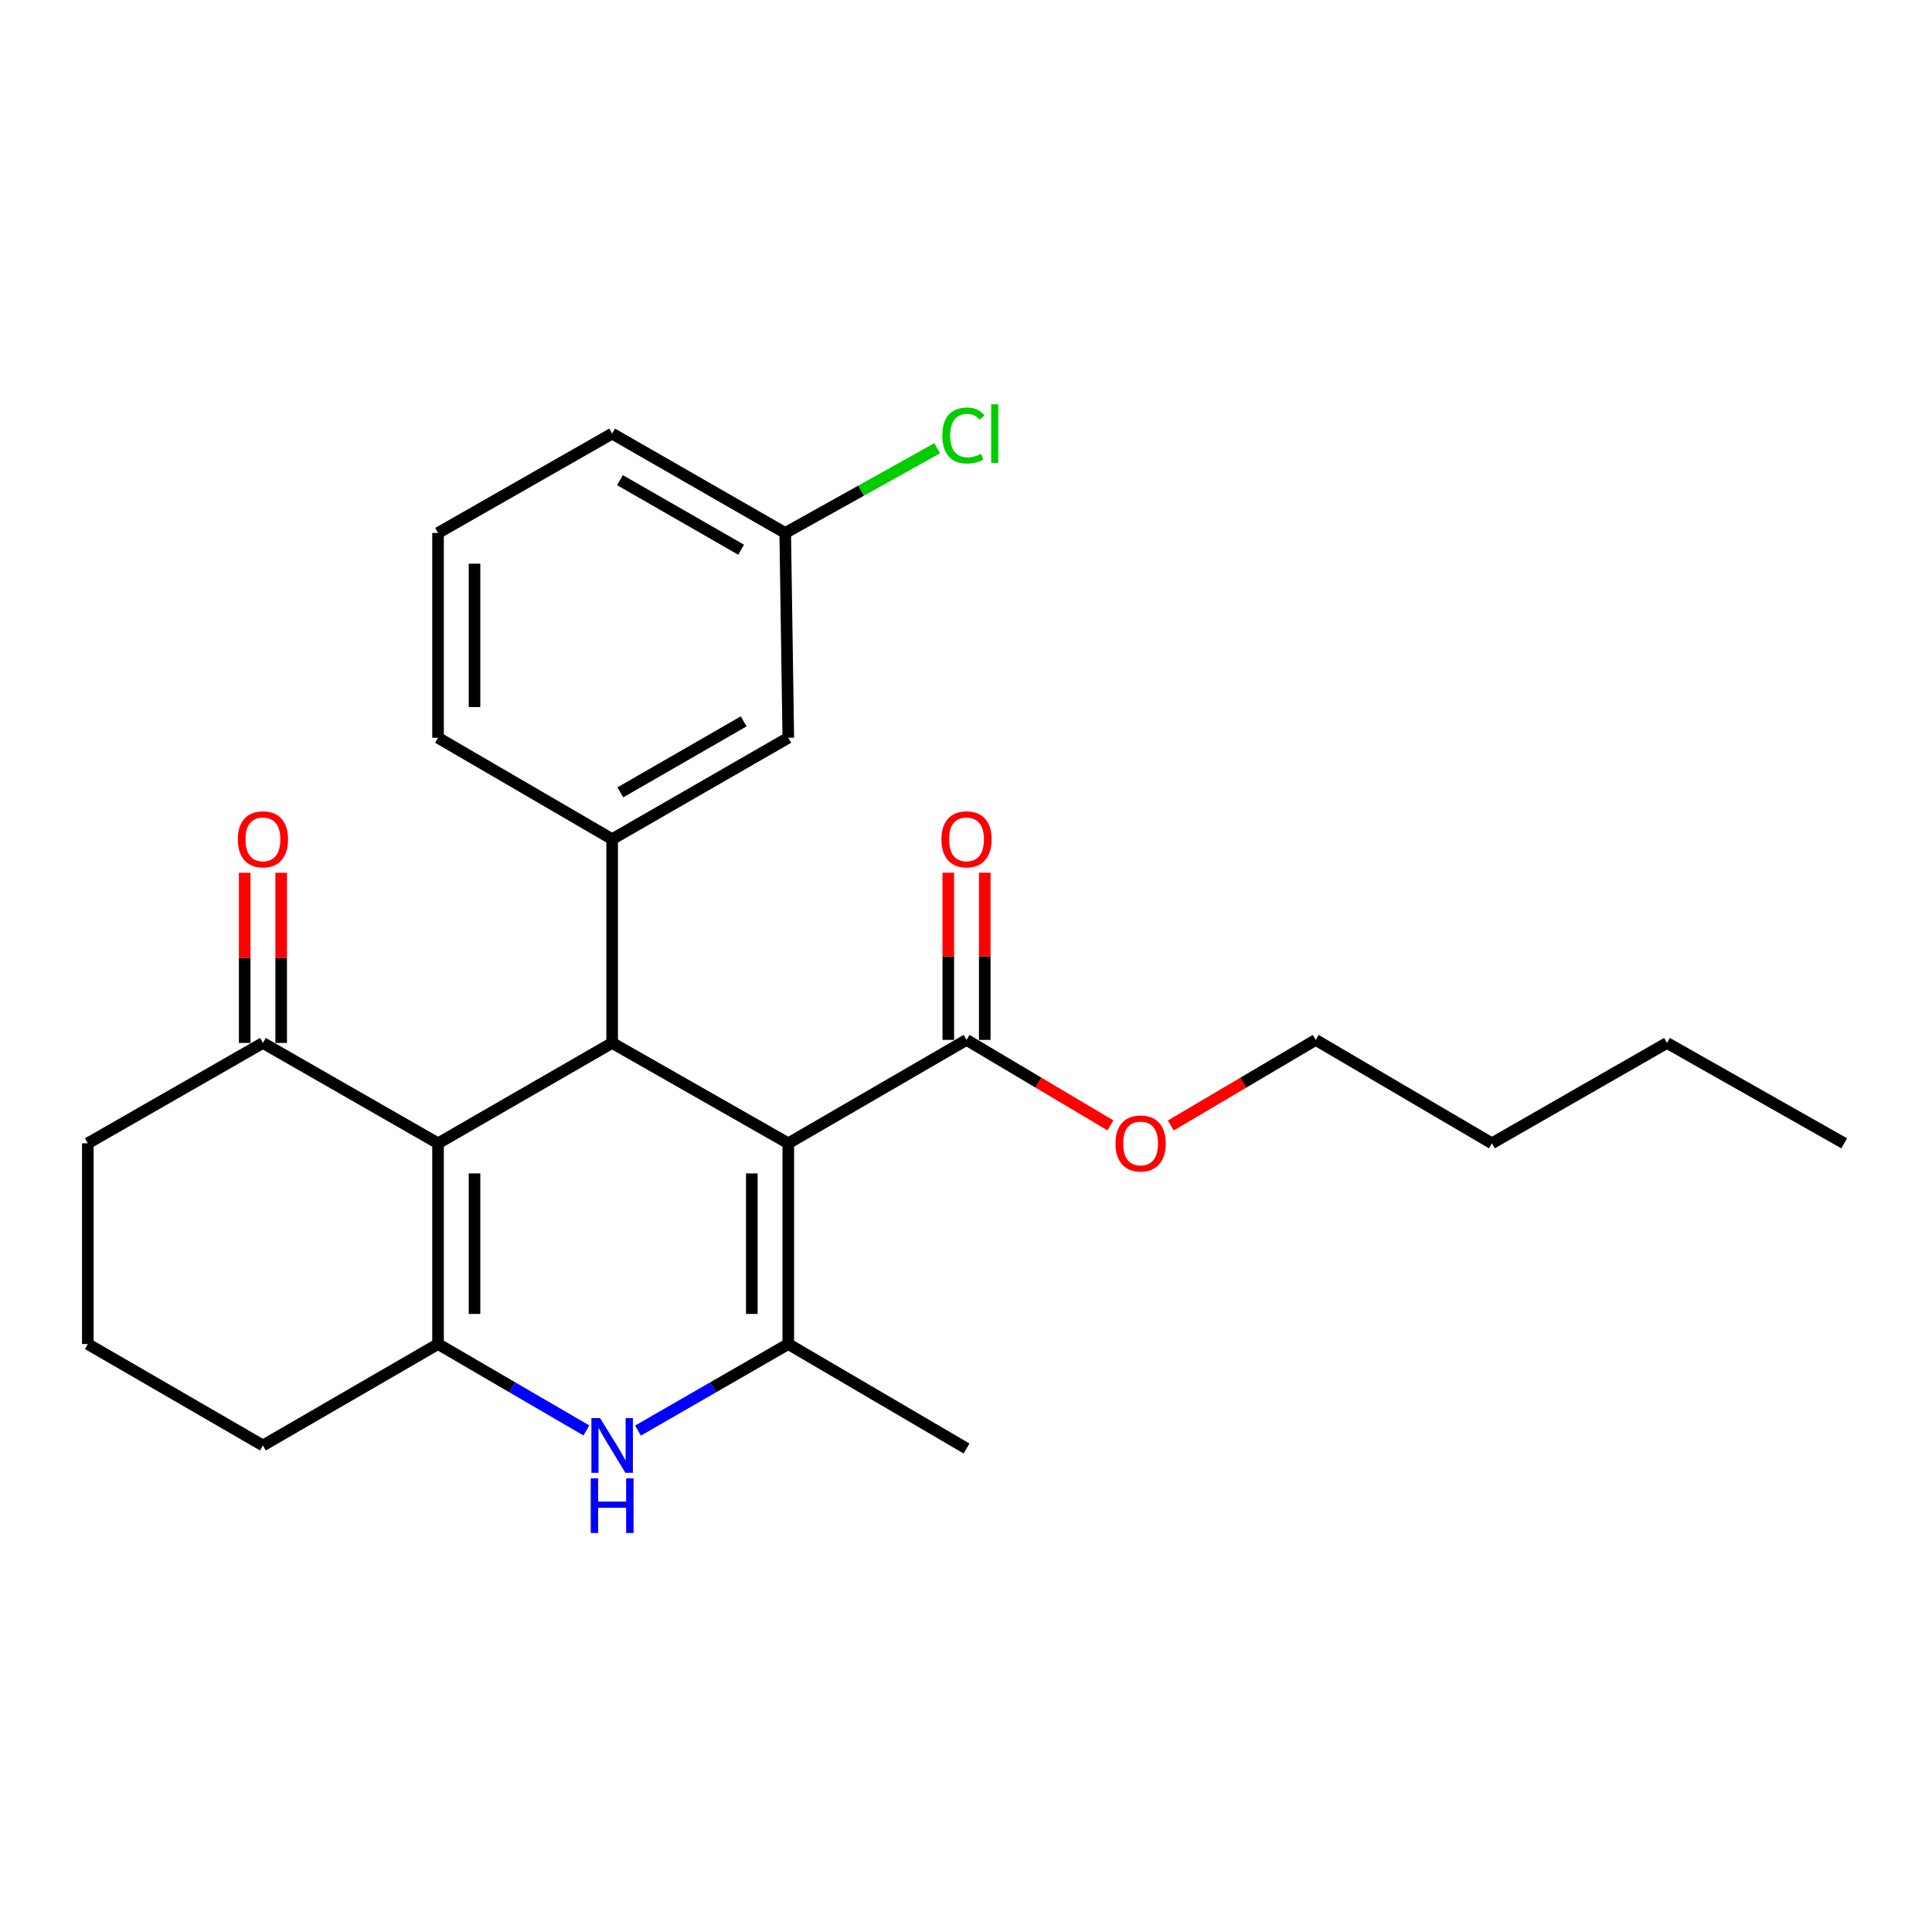 <?xml version='1.0' encoding='iso-8859-1'?>
<svg version='1.1' baseProfile='full'
              xmlns='http://www.w3.org/2000/svg'
                      xmlns:rdkit='http://www.rdkit.org/xml'
                      xmlns:xlink='http://www.w3.org/1999/xlink'
                  xml:space='preserve'
width='1000px' height='1000px' viewBox='0 0 1000 1000'>
<!-- END OF HEADER -->
<rect style='opacity:1.0;fill:#FFFFFF;stroke:none' width='1000' height='1000' x='0' y='0'> </rect>
<path class='bond-1' d='M 408.015,591.777 L 316.848,539.827' style='fill:none;fill-rule:evenodd;stroke:#000000;stroke-width:6px;stroke-linecap:butt;stroke-linejoin:miter;stroke-opacity:1' />
<path class='bond-2' d='M 408.015,591.777 L 408.015,695.678' style='fill:none;fill-rule:evenodd;stroke:#000000;stroke-width:6px;stroke-linecap:butt;stroke-linejoin:miter;stroke-opacity:1' />
<path class='bond-2' d='M 389.135,607.362 L 389.135,680.092' style='fill:none;fill-rule:evenodd;stroke:#000000;stroke-width:6px;stroke-linecap:butt;stroke-linejoin:miter;stroke-opacity:1' />
<path class='bond-6' d='M 408.015,591.777 L 500.273,538.254' style='fill:none;fill-rule:evenodd;stroke:#000000;stroke-width:6px;stroke-linecap:butt;stroke-linejoin:miter;stroke-opacity:1' />
<path class='bond-0' d='M 226.729,591.777 L 316.848,539.827' style='fill:none;fill-rule:evenodd;stroke:#000000;stroke-width:6px;stroke-linecap:butt;stroke-linejoin:miter;stroke-opacity:1' />
<path class='bond-7' d='M 226.729,591.777 L 136.097,539.827' style='fill:none;fill-rule:evenodd;stroke:#000000;stroke-width:6px;stroke-linecap:butt;stroke-linejoin:miter;stroke-opacity:1' />
<path class='bond-25' d='M 226.729,591.777 L 226.729,695.678' style='fill:none;fill-rule:evenodd;stroke:#000000;stroke-width:6px;stroke-linecap:butt;stroke-linejoin:miter;stroke-opacity:1' />
<path class='bond-25' d='M 245.609,607.362 L 245.609,680.092' style='fill:none;fill-rule:evenodd;stroke:#000000;stroke-width:6px;stroke-linecap:butt;stroke-linejoin:miter;stroke-opacity:1' />
<path class='bond-5' d='M 316.848,539.827 L 316.848,434.353' style='fill:none;fill-rule:evenodd;stroke:#000000;stroke-width:6px;stroke-linecap:butt;stroke-linejoin:miter;stroke-opacity:1' />
<path class='bond-4' d='M 408.015,695.678 L 369.116,718.076' style='fill:none;fill-rule:evenodd;stroke:#000000;stroke-width:6px;stroke-linecap:butt;stroke-linejoin:miter;stroke-opacity:1' />
<path class='bond-4' d='M 369.116,718.076 L 330.218,740.474' style='fill:none;fill-rule:evenodd;stroke:#0000FF;stroke-width:6px;stroke-linecap:butt;stroke-linejoin:miter;stroke-opacity:1' />
<path class='bond-14' d='M 408.015,695.678 L 500.273,749.746' style='fill:none;fill-rule:evenodd;stroke:#000000;stroke-width:6px;stroke-linecap:butt;stroke-linejoin:miter;stroke-opacity:1' />
<path class='bond-3' d='M 226.729,695.678 L 265.115,718.038' style='fill:none;fill-rule:evenodd;stroke:#000000;stroke-width:6px;stroke-linecap:butt;stroke-linejoin:miter;stroke-opacity:1' />
<path class='bond-3' d='M 265.115,718.038 L 303.5,740.398' style='fill:none;fill-rule:evenodd;stroke:#0000FF;stroke-width:6px;stroke-linecap:butt;stroke-linejoin:miter;stroke-opacity:1' />
<path class='bond-11' d='M 226.729,695.678 L 136.097,748.173' style='fill:none;fill-rule:evenodd;stroke:#000000;stroke-width:6px;stroke-linecap:butt;stroke-linejoin:miter;stroke-opacity:1' />
<path class='bond-8' d='M 316.848,434.353 L 408.015,381.868' style='fill:none;fill-rule:evenodd;stroke:#000000;stroke-width:6px;stroke-linecap:butt;stroke-linejoin:miter;stroke-opacity:1' />
<path class='bond-8' d='M 321.103,410.119 L 384.92,373.379' style='fill:none;fill-rule:evenodd;stroke:#000000;stroke-width:6px;stroke-linecap:butt;stroke-linejoin:miter;stroke-opacity:1' />
<path class='bond-16' d='M 316.848,434.353 L 226.729,381.868' style='fill:none;fill-rule:evenodd;stroke:#000000;stroke-width:6px;stroke-linecap:butt;stroke-linejoin:miter;stroke-opacity:1' />
<path class='bond-9' d='M 509.712,538.254 L 509.712,494.982' style='fill:none;fill-rule:evenodd;stroke:#000000;stroke-width:6px;stroke-linecap:butt;stroke-linejoin:miter;stroke-opacity:1' />
<path class='bond-9' d='M 509.712,494.982 L 509.712,451.711' style='fill:none;fill-rule:evenodd;stroke:#FF0000;stroke-width:6px;stroke-linecap:butt;stroke-linejoin:miter;stroke-opacity:1' />
<path class='bond-9' d='M 490.833,538.254 L 490.833,494.982' style='fill:none;fill-rule:evenodd;stroke:#000000;stroke-width:6px;stroke-linecap:butt;stroke-linejoin:miter;stroke-opacity:1' />
<path class='bond-9' d='M 490.833,494.982 L 490.833,451.711' style='fill:none;fill-rule:evenodd;stroke:#FF0000;stroke-width:6px;stroke-linecap:butt;stroke-linejoin:miter;stroke-opacity:1' />
<path class='bond-13' d='M 500.273,538.254 L 537.517,560.376' style='fill:none;fill-rule:evenodd;stroke:#000000;stroke-width:6px;stroke-linecap:butt;stroke-linejoin:miter;stroke-opacity:1' />
<path class='bond-13' d='M 537.517,560.376 L 574.76,582.499' style='fill:none;fill-rule:evenodd;stroke:#FF0000;stroke-width:6px;stroke-linecap:butt;stroke-linejoin:miter;stroke-opacity:1' />
<path class='bond-10' d='M 145.537,539.827 L 145.537,495.789' style='fill:none;fill-rule:evenodd;stroke:#000000;stroke-width:6px;stroke-linecap:butt;stroke-linejoin:miter;stroke-opacity:1' />
<path class='bond-10' d='M 145.537,495.789 L 145.537,451.75' style='fill:none;fill-rule:evenodd;stroke:#FF0000;stroke-width:6px;stroke-linecap:butt;stroke-linejoin:miter;stroke-opacity:1' />
<path class='bond-10' d='M 126.657,539.827 L 126.657,495.789' style='fill:none;fill-rule:evenodd;stroke:#000000;stroke-width:6px;stroke-linecap:butt;stroke-linejoin:miter;stroke-opacity:1' />
<path class='bond-10' d='M 126.657,495.789 L 126.657,451.75' style='fill:none;fill-rule:evenodd;stroke:#FF0000;stroke-width:6px;stroke-linecap:butt;stroke-linejoin:miter;stroke-opacity:1' />
<path class='bond-17' d='M 136.097,539.827 L 45.455,591.777' style='fill:none;fill-rule:evenodd;stroke:#000000;stroke-width:6px;stroke-linecap:butt;stroke-linejoin:miter;stroke-opacity:1' />
<path class='bond-12' d='M 408.015,381.868 L 406.431,275.86' style='fill:none;fill-rule:evenodd;stroke:#000000;stroke-width:6px;stroke-linecap:butt;stroke-linejoin:miter;stroke-opacity:1' />
<path class='bond-18' d='M 136.097,748.173 L 45.455,695.678' style='fill:none;fill-rule:evenodd;stroke:#000000;stroke-width:6px;stroke-linecap:butt;stroke-linejoin:miter;stroke-opacity:1' />
<path class='bond-15' d='M 406.431,275.86 L 445.769,253.927' style='fill:none;fill-rule:evenodd;stroke:#000000;stroke-width:6px;stroke-linecap:butt;stroke-linejoin:miter;stroke-opacity:1' />
<path class='bond-15' d='M 445.769,253.927 L 485.108,231.994' style='fill:none;fill-rule:evenodd;stroke:#00CC00;stroke-width:6px;stroke-linecap:butt;stroke-linejoin:miter;stroke-opacity:1' />
<path class='bond-27' d='M 406.431,275.86 L 316.848,224.434' style='fill:none;fill-rule:evenodd;stroke:#000000;stroke-width:6px;stroke-linecap:butt;stroke-linejoin:miter;stroke-opacity:1' />
<path class='bond-27' d='M 383.594,284.52 L 320.886,248.522' style='fill:none;fill-rule:evenodd;stroke:#000000;stroke-width:6px;stroke-linecap:butt;stroke-linejoin:miter;stroke-opacity:1' />
<path class='bond-21' d='M 606.012,582.546 L 643.512,560.4' style='fill:none;fill-rule:evenodd;stroke:#FF0000;stroke-width:6px;stroke-linecap:butt;stroke-linejoin:miter;stroke-opacity:1' />
<path class='bond-21' d='M 643.512,560.4 L 681.013,538.254' style='fill:none;fill-rule:evenodd;stroke:#000000;stroke-width:6px;stroke-linecap:butt;stroke-linejoin:miter;stroke-opacity:1' />
<path class='bond-19' d='M 226.729,381.868 L 226.729,275.86' style='fill:none;fill-rule:evenodd;stroke:#000000;stroke-width:6px;stroke-linecap:butt;stroke-linejoin:miter;stroke-opacity:1' />
<path class='bond-19' d='M 245.609,365.967 L 245.609,291.761' style='fill:none;fill-rule:evenodd;stroke:#000000;stroke-width:6px;stroke-linecap:butt;stroke-linejoin:miter;stroke-opacity:1' />
<path class='bond-26' d='M 45.455,591.777 L 45.455,695.678' style='fill:none;fill-rule:evenodd;stroke:#000000;stroke-width:6px;stroke-linecap:butt;stroke-linejoin:miter;stroke-opacity:1' />
<path class='bond-20' d='M 226.729,275.86 L 316.848,224.434' style='fill:none;fill-rule:evenodd;stroke:#000000;stroke-width:6px;stroke-linecap:butt;stroke-linejoin:miter;stroke-opacity:1' />
<path class='bond-22' d='M 681.013,538.254 L 772.201,591.777' style='fill:none;fill-rule:evenodd;stroke:#000000;stroke-width:6px;stroke-linecap:butt;stroke-linejoin:miter;stroke-opacity:1' />
<path class='bond-23' d='M 772.201,591.777 L 862.822,539.827' style='fill:none;fill-rule:evenodd;stroke:#000000;stroke-width:6px;stroke-linecap:butt;stroke-linejoin:miter;stroke-opacity:1' />
<path class='bond-24' d='M 862.822,539.827 L 954.545,591.777' style='fill:none;fill-rule:evenodd;stroke:#000000;stroke-width:6px;stroke-linecap:butt;stroke-linejoin:miter;stroke-opacity:1' />
<path  class='atom-5' d='M 310.588 734.013
L 319.868 749.013
Q 320.788 750.493, 322.268 753.173
Q 323.748 755.853, 323.828 756.013
L 323.828 734.013
L 327.588 734.013
L 327.588 762.333
L 323.708 762.333
L 313.748 745.933
Q 312.588 744.013, 311.348 741.813
Q 310.148 739.613, 309.788 738.933
L 309.788 762.333
L 306.108 762.333
L 306.108 734.013
L 310.588 734.013
' fill='#0000FF'/>
<path  class='atom-5' d='M 305.768 765.165
L 309.608 765.165
L 309.608 777.205
L 324.088 777.205
L 324.088 765.165
L 327.928 765.165
L 327.928 793.485
L 324.088 793.485
L 324.088 780.405
L 309.608 780.405
L 309.608 793.485
L 305.768 793.485
L 305.768 765.165
' fill='#0000FF'/>
<path  class='atom-10' d='M 487.273 434.433
Q 487.273 427.633, 490.633 423.833
Q 493.993 420.033, 500.273 420.033
Q 506.553 420.033, 509.913 423.833
Q 513.273 427.633, 513.273 434.433
Q 513.273 441.313, 509.873 445.233
Q 506.473 449.113, 500.273 449.113
Q 494.033 449.113, 490.633 445.233
Q 487.273 441.353, 487.273 434.433
M 500.273 445.913
Q 504.593 445.913, 506.913 443.033
Q 509.273 440.113, 509.273 434.433
Q 509.273 428.873, 506.913 426.073
Q 504.593 423.233, 500.273 423.233
Q 495.953 423.233, 493.593 426.033
Q 491.273 428.833, 491.273 434.433
Q 491.273 440.153, 493.593 443.033
Q 495.953 445.913, 500.273 445.913
' fill='#FF0000'/>
<path  class='atom-11' d='M 123.097 434.433
Q 123.097 427.633, 126.457 423.833
Q 129.817 420.033, 136.097 420.033
Q 142.377 420.033, 145.737 423.833
Q 149.097 427.633, 149.097 434.433
Q 149.097 441.313, 145.697 445.233
Q 142.297 449.113, 136.097 449.113
Q 129.857 449.113, 126.457 445.233
Q 123.097 441.353, 123.097 434.433
M 136.097 445.913
Q 140.417 445.913, 142.737 443.033
Q 145.097 440.113, 145.097 434.433
Q 145.097 428.873, 142.737 426.073
Q 140.417 423.233, 136.097 423.233
Q 131.777 423.233, 129.417 426.033
Q 127.097 428.833, 127.097 434.433
Q 127.097 440.153, 129.417 443.033
Q 131.777 445.913, 136.097 445.913
' fill='#FF0000'/>
<path  class='atom-14' d='M 577.38 591.857
Q 577.38 585.057, 580.74 581.257
Q 584.1 577.457, 590.38 577.457
Q 596.66 577.457, 600.02 581.257
Q 603.38 585.057, 603.38 591.857
Q 603.38 598.737, 599.98 602.657
Q 596.58 606.537, 590.38 606.537
Q 584.14 606.537, 580.74 602.657
Q 577.38 598.777, 577.38 591.857
M 590.38 603.337
Q 594.7 603.337, 597.02 600.457
Q 599.38 597.537, 599.38 591.857
Q 599.38 586.297, 597.02 583.497
Q 594.7 580.657, 590.38 580.657
Q 586.06 580.657, 583.7 583.457
Q 581.38 586.257, 581.38 591.857
Q 581.38 597.577, 583.7 600.457
Q 586.06 603.337, 590.38 603.337
' fill='#FF0000'/>
<path  class='atom-16' d='M 487.748 225.414
Q 487.748 218.374, 491.028 214.694
Q 494.348 210.974, 500.628 210.974
Q 506.468 210.974, 509.588 215.094
L 506.948 217.254
Q 504.668 214.254, 500.628 214.254
Q 496.348 214.254, 494.068 217.134
Q 491.828 219.974, 491.828 225.414
Q 491.828 231.014, 494.148 233.894
Q 496.508 236.774, 501.068 236.774
Q 504.188 236.774, 507.828 234.894
L 508.948 237.894
Q 507.468 238.854, 505.228 239.414
Q 502.988 239.974, 500.508 239.974
Q 494.348 239.974, 491.028 236.214
Q 487.748 232.454, 487.748 225.414
' fill='#00CC00'/>
<path  class='atom-16' d='M 513.028 209.254
L 516.708 209.254
L 516.708 239.614
L 513.028 239.614
L 513.028 209.254
' fill='#00CC00'/>
</svg>
